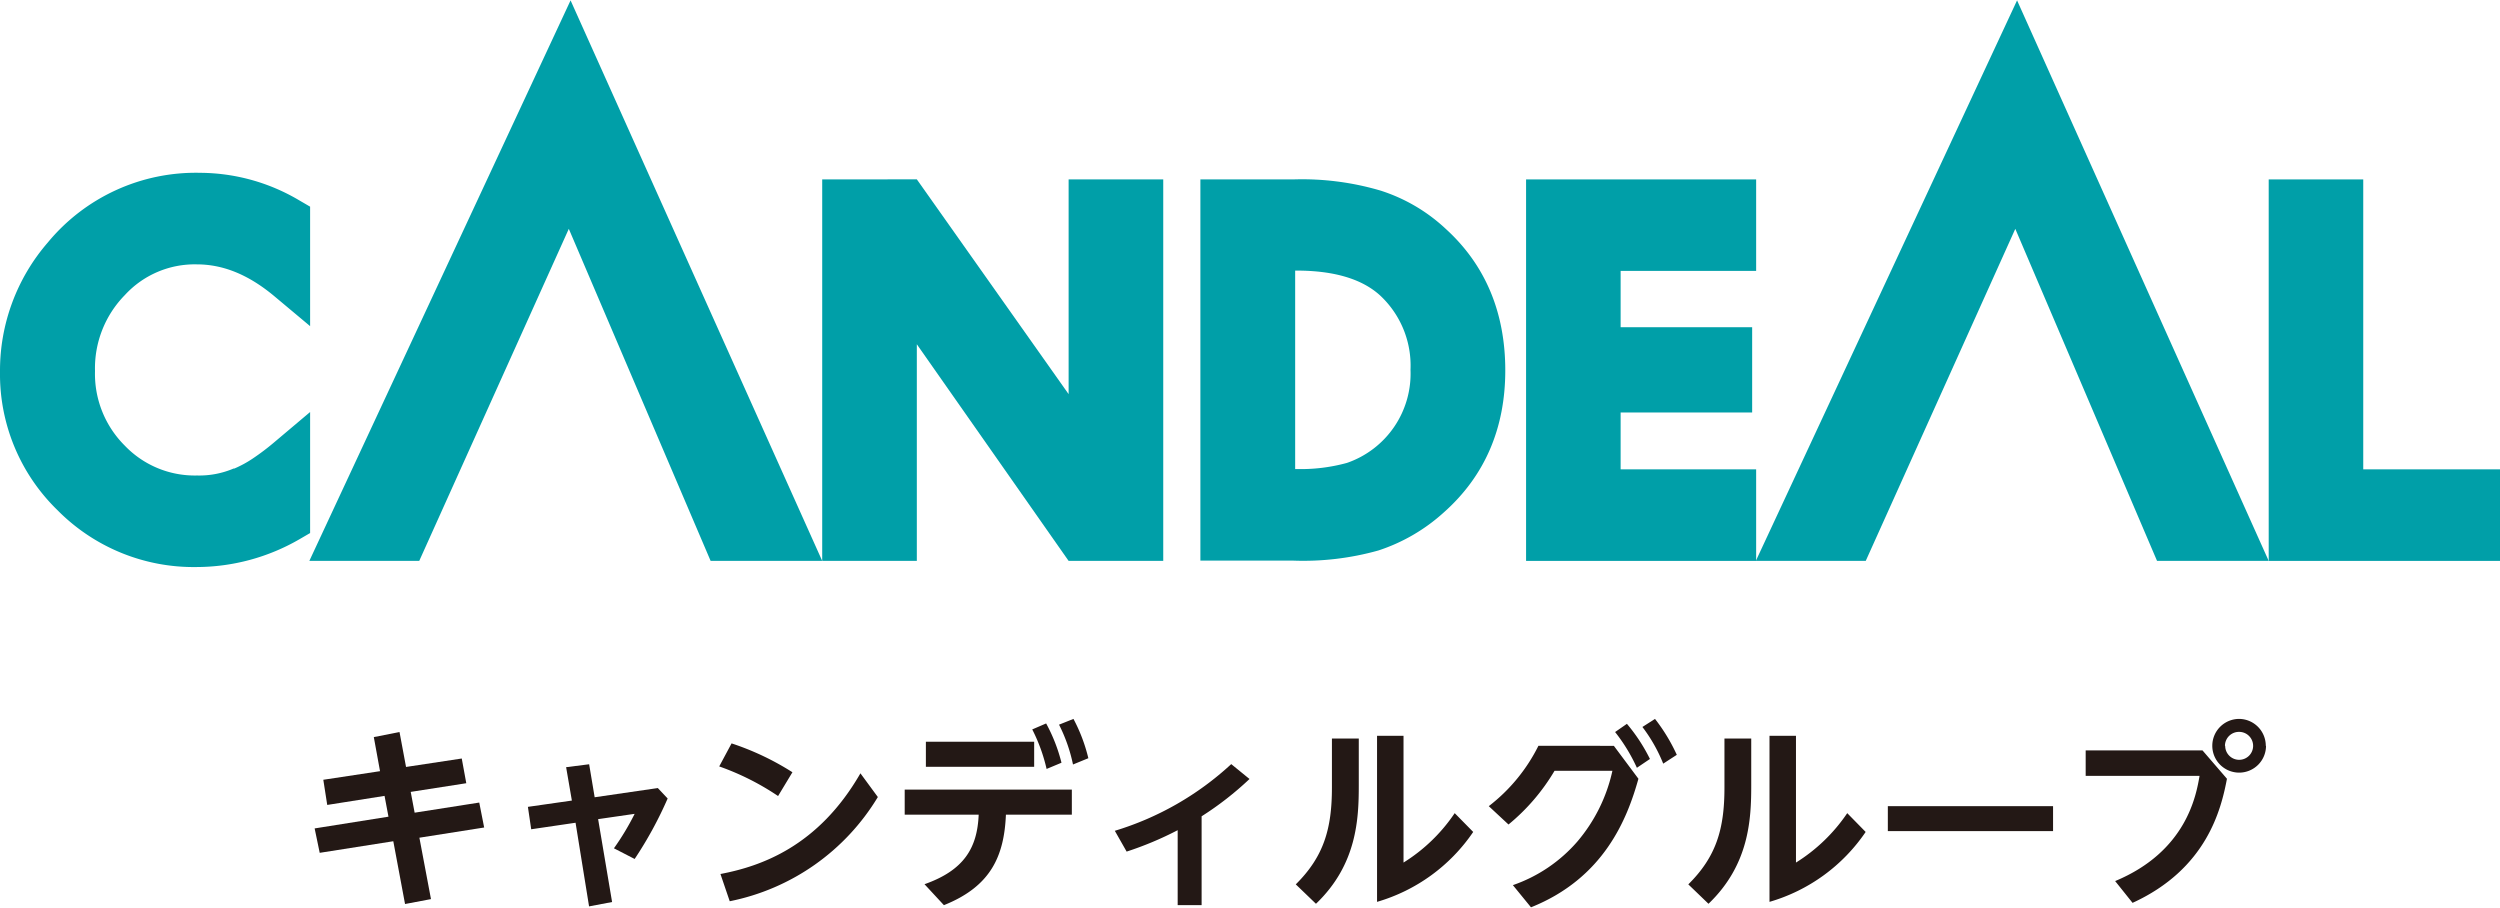 <svg id="group_logo" data-name="group_logo" xmlns="http://www.w3.org/2000/svg" width="325" height="118" viewBox="0 0 325.77 118.18">
<defs>
<style>
	.cls-1{fill:#009fa8;}
	.cls-2{fill:#231815;}
</style>
</defs>
<path class="cls-1" d="M25.6,73.84A24.93,24.93,0,0,1,7.49,66.43,24.7,24.7,0,0,1,0,48.38,25.5,25.5,0,0,1,6.23,31.55a25,25,0,0,1,19.88-9.08A25.5,25.5,0,0,1,39,26.06l1.41.82V42.45l-4.66-3.9c-3.34-2.79-6.65-4.15-10.1-4.15a12.34,12.34,0,0,0-9.38,4,13.62,13.62,0,0,0-3.89,9.91A13.19,13.19,0,0,0,16.24,58a12.63,12.63,0,0,0,9.44,3.91A11.42,11.42,0,0,0,30.45,61l.1,0a14.46,14.46,0,0,0,2.37-1.29,31,31,0,0,0,2.83-2.14l4.66-3.93V69.41L39,70.23A26.88,26.88,0,0,1,25.6,73.84"/>
<polygon class="cls-1" points="54.63 73.04 40.31 73.04 74.35 0 107.14 73.04 92.6 73.04 74.12 29.77 54.63 73.04"/>
<polygon class="cls-1" points="151.58 73.04 139.25 73.04 119.47 44.81 119.47 73.04 107.14 73.04 107.14 23.33 119.47 23.32 139.25 51.31 139.25 23.33 151.58 23.33 151.58 73.04"/>
<path class="cls-1" d="M168.42,73h-12V23.33h12.08a36.11,36.11,0,0,1,11.41,1.46,22.39,22.39,0,0,1,8.5,5c5.14,4.68,7.74,10.88,7.74,18.43S193.47,62,188.12,66.74a23.6,23.6,0,0,1-8.5,4.94A36.19,36.19,0,0,1,168.42,73m.35-11.93h.16a22.68,22.68,0,0,0,6.59-.8,12.3,12.3,0,0,0,8.28-12.13,12.49,12.49,0,0,0-3.94-9.67c-2.35-2.16-6-3.26-10.93-3.26h-.16Z"/>
<polygon class="cls-1" points="228.84 73.04 198.86 73.04 198.86 23.33 228.84 23.33 228.84 35.25 211.18 35.25 211.18 42.59 228.32 42.59 228.32 53.7 211.18 53.7 211.18 61.11 228.84 61.11 228.84 73.04"/>
<polygon class="cls-1" points="262.61 29.77 243.12 73.04 228.8 73.04 262.84 0 295.63 73.04 281.08 73.04 262.61 29.77"/>
<polygon class="cls-1" points="325.77 73.04 295.63 73.04 295.63 23.33 307.95 23.33 307.95 61.11 325.77 61.11 325.77 73.04"/>
<path class="cls-2" d="M62.45,104.53l.64,3.25-8.44,1.33,1.51,8-3.38.64-1.53-8.18-9.59,1.51L41,107.9l9.62-1.53-.51-2.71-7.47,1.18-.51-3.28,7.39-1.12L48.71,96l3.35-.66.85,4.55,7.26-1.1.59,3.22-7.24,1.13.51,2.71Z"/>
<path class="cls-2" d="M79.76,117.49l-3,.57L75,107.16l-5.78.85-.43-2.92,5.73-.82-.75-4.35,3-.38.72,4.3,8.23-1.2L87,104a50.53,50.53,0,0,1-4.3,7.88L80,110.49A33.71,33.71,0,0,0,82.7,106l-4.76.69Z"/>
<path class="cls-2" d="M101.39,103.68a33.77,33.77,0,0,0-7.67-3.86l1.61-3a35.32,35.32,0,0,1,7.93,3.76Zm13,.13a29.26,29.26,0,0,1-19.3,13.58l-1.21-3.55c5.25-1,12.74-3.56,18.24-13.12Z"/>
<path class="cls-2" d="M120.47,115.17c5.16-1.82,6.88-4.73,7.06-9.06h-9.64v-3.27h21.78v3.27h-8.59c-.23,5.37-1.94,9.34-8.08,11.79ZM134.76,96.6v3.27H120.65V96.6Zm1.56-2.38a21.72,21.72,0,0,1,2,5.12l-1.94.81A22.12,22.12,0,0,0,134.51,95Zm3.56-.59a21.56,21.56,0,0,1,1.94,5.12l-2,.82A20.73,20.73,0,0,0,138,94.38Z"/>
<path class="cls-2" d="M156.58,117.9h-3.12v-9.77a43.74,43.74,0,0,1-6.65,2.79l-1.54-2.71a39,39,0,0,0,15.17-8.69l2.38,1.94a41.16,41.16,0,0,1-6.24,4.86Z"/>
<path class="cls-2" d="M177.06,96.19v6.11c0,4.33-.23,10.31-5.58,15.42l-2.63-2.53c3.63-3.6,4.71-7.21,4.71-12.61V96.19Zm5.83-.36v16.52a22.14,22.14,0,0,0,6.67-6.44l2.41,2.45a22.87,22.87,0,0,1-12.53,9.11V95.83Z"/>
<path class="cls-2" d="M210.3,97.14l3.2,4.29c-1.46,5.22-4.48,12.94-14,16.75l-2.36-2.89a19.54,19.54,0,0,0,8.42-5.7,21.22,21.22,0,0,0,4.55-9.2h-7.54a26.48,26.48,0,0,1-6,7L194,105a22.64,22.64,0,0,0,6.47-7.87ZM212,94.27a22.55,22.55,0,0,1,3,4.58L213.3,100a22.41,22.41,0,0,0-2.84-4.66Zm3.66-.64a23.28,23.28,0,0,1,2.84,4.68l-1.77,1.15a20.43,20.43,0,0,0-2.71-4.78Z"/>
<path class="cls-2" d="M228.2,96.19v6.11c0,4.33-.23,10.31-5.57,15.42L220,115.19c3.64-3.6,4.71-7.21,4.71-12.61V96.19Zm5.83-.36v16.52a22.29,22.29,0,0,0,6.68-6.44l2.4,2.45a22.84,22.84,0,0,1-12.53,9.11V95.83Z"/>
<path class="cls-2" d="M267.53,105v3.25H246V105Z"/>
<path class="cls-2" d="M287,97.73l3.19,3.7c-.76,4-2.63,11.74-12.3,16.17l-2.27-2.84c9.28-3.86,10.56-11.15,11-13.71H271.78V97.73Zm8.28-.59a3.5,3.5,0,1,1-3.5-3.51A3.5,3.5,0,0,1,295.25,97.14Zm-5.32,0a1.82,1.82,0,1,0,1.82-1.82A1.82,1.82,0,0,0,289.93,97.14Z"/>
</svg>